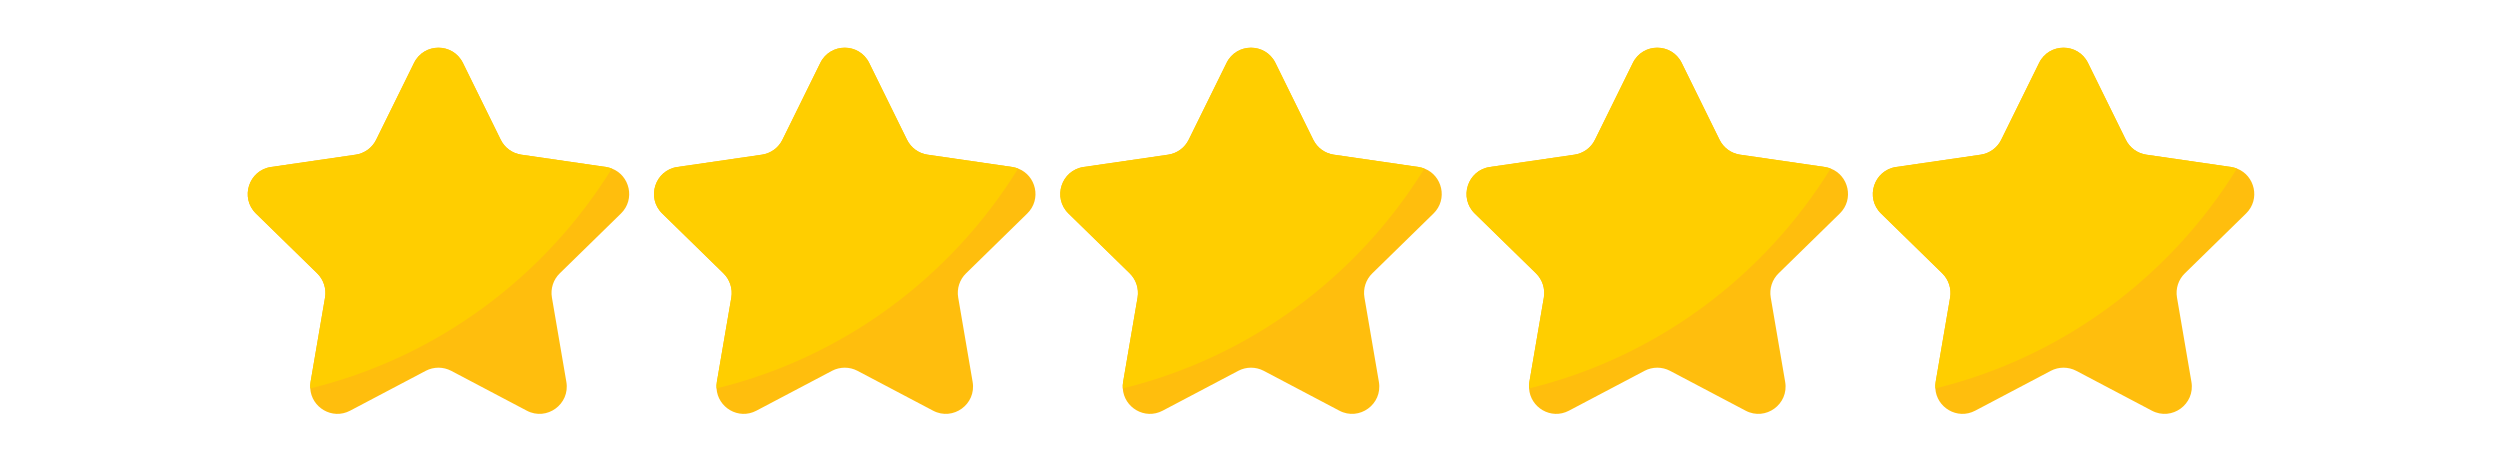 <svg xmlns="http://www.w3.org/2000/svg" xmlns:xlink="http://www.w3.org/1999/xlink" width="1080" zoomAndPan="magnify" viewBox="0 0 810 150" height="200" preserveAspectRatio="xMidYMid meet" version="1.0"><path fill="#ffbe0d" d="M 181.363 88.562 C 179.277 90.59 178.324 93.52 178.82 96.398 L 183.5 123.738 C 184.742 130.965 177.16 136.473 170.684 133.059 L 146.176 120.141 C 143.602 118.793 140.523 118.793 137.949 120.141 L 113.441 133.059 C 107.613 136.133 100.887 131.984 100.523 125.844 C 100.461 125.168 100.508 124.465 100.625 123.738 L 105.312 96.398 C 105.793 93.52 104.84 90.59 102.77 88.562 L 82.938 69.191 C 77.688 64.074 80.594 55.156 87.836 54.098 L 115.234 50.113 C 118.109 49.688 120.59 47.891 121.875 45.277 L 134.145 20.391 C 137.379 13.812 146.73 13.812 149.98 20.391 L 162.234 45.277 C 163.52 47.883 166 49.688 168.875 50.113 L 196.289 54.098 C 196.98 54.203 197.633 54.375 198.242 54.613 C 204.02 56.82 205.926 64.555 201.18 69.191 Z M 181.363 88.562 " fill-opacity="1" fill-rule="nonzero"/><path fill="#ffbe0d" d="M 313 88.562 C 310.914 90.59 309.961 93.52 310.457 96.398 L 315.133 123.738 C 316.379 130.965 308.793 136.473 302.32 133.059 L 277.812 120.141 C 275.238 118.793 272.156 118.793 269.582 120.141 L 245.074 133.059 C 239.246 136.133 232.523 131.984 232.16 125.844 C 232.098 125.168 232.145 124.465 232.262 123.738 L 236.949 96.398 C 237.43 93.52 236.477 90.59 234.402 88.562 L 214.574 69.191 C 209.32 64.074 212.227 55.156 219.473 54.098 L 246.871 50.113 C 249.746 49.688 252.227 47.891 253.508 45.277 L 265.777 20.391 C 269.016 13.812 278.363 13.812 281.617 20.391 L 293.871 45.277 C 295.152 47.883 297.633 49.688 300.508 50.113 L 327.922 54.098 C 328.617 54.203 329.27 54.375 329.875 54.613 C 335.656 56.82 337.562 64.555 332.812 69.191 Z M 313 88.562 " fill-opacity="1" fill-rule="nonzero"/><path fill="#ffbe0d" d="M 444.625 88.562 C 442.539 90.59 441.586 93.52 442.082 96.398 L 446.762 123.738 C 448.004 130.965 440.422 136.473 433.949 133.059 L 409.441 120.141 C 406.863 118.793 403.785 118.793 401.211 120.141 L 376.703 133.059 C 370.875 136.133 364.148 131.984 363.785 125.844 C 363.723 125.168 363.77 124.465 363.891 123.738 L 368.574 96.398 C 369.055 93.52 368.102 90.59 366.031 88.562 L 346.203 69.191 C 340.949 64.074 343.855 55.156 351.102 54.098 L 378.496 50.113 C 381.371 49.688 383.852 47.891 385.137 45.277 L 397.406 20.391 C 400.645 13.812 409.992 13.812 413.242 20.391 L 425.496 45.277 C 426.781 47.883 429.262 49.688 432.137 50.113 L 459.551 54.098 C 460.242 54.203 460.898 54.375 461.504 54.613 C 467.285 56.82 469.188 64.555 464.441 69.191 Z M 444.625 88.562 " fill-opacity="1" fill-rule="nonzero"/><path fill="#ffbe0d" d="M 576.262 88.562 C 574.176 90.59 573.223 93.52 573.719 96.398 L 578.395 123.738 C 579.641 130.965 572.055 136.473 565.582 133.059 L 541.074 120.141 C 538.5 118.793 535.422 118.793 532.844 120.141 L 508.336 133.059 C 502.508 136.133 495.785 131.984 495.422 125.844 C 495.359 125.168 495.406 124.465 495.523 123.738 L 500.211 96.398 C 500.691 93.52 499.738 90.59 497.668 88.562 L 477.836 69.191 C 472.582 64.074 475.488 55.156 482.734 54.098 L 510.133 50.113 C 513.008 49.688 515.488 47.891 516.773 45.277 L 529.043 20.391 C 532.277 13.812 541.625 13.812 544.879 20.391 L 557.133 45.277 C 558.418 47.883 560.898 49.688 563.77 50.113 L 591.184 54.098 C 591.879 54.203 592.531 54.375 593.137 54.613 C 598.918 56.82 600.824 64.555 596.074 69.191 Z M 576.262 88.562 " fill-opacity="1" fill-rule="nonzero"/><path fill="#ffbe0d" d="M 707.891 88.562 C 705.801 90.59 704.848 93.52 705.344 96.398 L 710.023 123.738 C 711.266 130.965 703.684 136.473 697.211 133.059 L 672.703 120.141 C 670.125 118.793 667.047 118.793 664.473 120.141 L 639.965 133.059 C 634.137 136.133 627.41 131.984 627.051 125.844 C 626.984 125.168 627.035 124.465 627.152 123.738 L 631.836 96.398 C 632.316 93.52 631.363 90.59 629.293 88.562 L 609.465 69.191 C 604.211 64.074 607.117 55.156 614.363 54.098 L 641.762 50.113 C 644.633 49.688 647.117 47.891 648.398 45.277 L 660.668 20.391 C 663.906 13.812 673.254 13.812 676.504 20.391 L 688.758 45.277 C 690.043 47.883 692.523 49.688 695.398 50.113 L 722.812 54.098 C 723.504 54.203 724.16 54.375 724.766 54.613 C 730.547 56.82 732.453 64.555 727.703 69.191 Z M 707.891 88.562 " fill-opacity="1" fill-rule="nonzero"/><path fill="#ffce00" d="M 198.25 54.613 C 176.551 89.715 141.672 115.785 100.523 125.844 C 100.461 125.168 100.508 124.465 100.625 123.738 L 105.312 96.398 C 105.793 93.52 104.84 90.59 102.77 88.562 L 82.938 69.191 C 77.688 64.074 80.594 55.156 87.836 54.098 L 115.234 50.113 C 118.109 49.688 120.59 47.891 121.875 45.277 L 134.145 20.391 C 137.379 13.812 146.73 13.812 149.98 20.391 L 162.234 45.277 C 163.52 47.883 166 49.688 168.875 50.113 L 196.289 54.098 C 196.996 54.203 197.641 54.367 198.25 54.613 Z M 198.25 54.613 " fill-opacity="1" fill-rule="nonzero"/><path fill="#ffce00" d="M 329.883 54.613 C 308.188 89.715 273.309 115.785 232.16 125.844 C 232.098 125.168 232.145 124.465 232.262 123.738 L 236.949 96.398 C 237.43 93.52 236.477 90.59 234.402 88.562 L 214.574 69.191 C 209.32 64.074 212.227 55.156 219.473 54.098 L 246.871 50.113 C 249.746 49.688 252.227 47.891 253.508 45.277 L 265.777 20.391 C 269.016 13.812 278.363 13.812 281.617 20.391 L 293.871 45.277 C 295.152 47.883 297.633 49.688 300.508 50.113 L 327.922 54.098 C 328.625 54.203 329.277 54.367 329.883 54.613 Z M 329.883 54.613 " fill-opacity="1" fill-rule="nonzero"/><path fill="#ffce00" d="M 461.512 54.613 C 439.816 89.715 404.934 115.785 363.785 125.844 C 363.723 125.168 363.77 124.465 363.891 123.738 L 368.574 96.398 C 369.055 93.52 368.102 90.59 366.031 88.562 L 346.203 69.191 C 340.949 64.074 343.855 55.156 351.102 54.098 L 378.496 50.113 C 381.371 49.688 383.852 47.891 385.137 45.277 L 397.406 20.391 C 400.645 13.812 409.992 13.812 413.242 20.391 L 425.496 45.277 C 426.781 47.883 429.262 49.688 432.137 50.113 L 459.551 54.098 C 460.25 54.203 460.906 54.367 461.512 54.613 Z M 461.512 54.613 " fill-opacity="1" fill-rule="nonzero"/><path fill="#ffce00" d="M 593.137 54.613 C 571.441 89.715 536.562 115.785 495.414 125.844 C 495.352 125.168 495.398 124.465 495.516 123.738 L 500.203 96.398 C 500.684 93.52 499.73 90.59 497.66 88.562 L 477.828 69.191 C 472.574 64.074 475.48 55.156 482.727 54.098 L 510.125 50.113 C 513 49.688 515.48 47.891 516.766 45.277 L 529.035 20.391 C 532.27 13.812 541.617 13.812 544.871 20.391 L 557.125 45.277 C 558.41 47.883 560.891 49.688 563.762 50.113 L 591.176 54.098 C 591.887 54.203 592.531 54.367 593.137 54.613 Z M 593.137 54.613 " fill-opacity="1" fill-rule="nonzero"/><path fill="#ffce00" d="M 724.773 54.613 C 703.078 89.715 668.199 115.785 627.051 125.844 C 626.984 125.168 627.035 124.465 627.152 123.738 L 631.836 96.398 C 632.316 93.52 631.363 90.59 629.293 88.562 L 609.465 69.191 C 604.211 64.074 607.117 55.156 614.363 54.098 L 641.762 50.113 C 644.633 49.688 647.117 47.891 648.398 45.277 L 660.668 20.391 C 663.906 13.812 673.254 13.812 676.508 20.391 L 688.762 45.277 C 690.043 47.883 692.523 49.688 695.398 50.113 L 722.812 54.098 C 723.512 54.203 724.168 54.367 724.773 54.613 Z M 724.773 54.613 " fill-opacity="1" fill-rule="nonzero"/></svg>